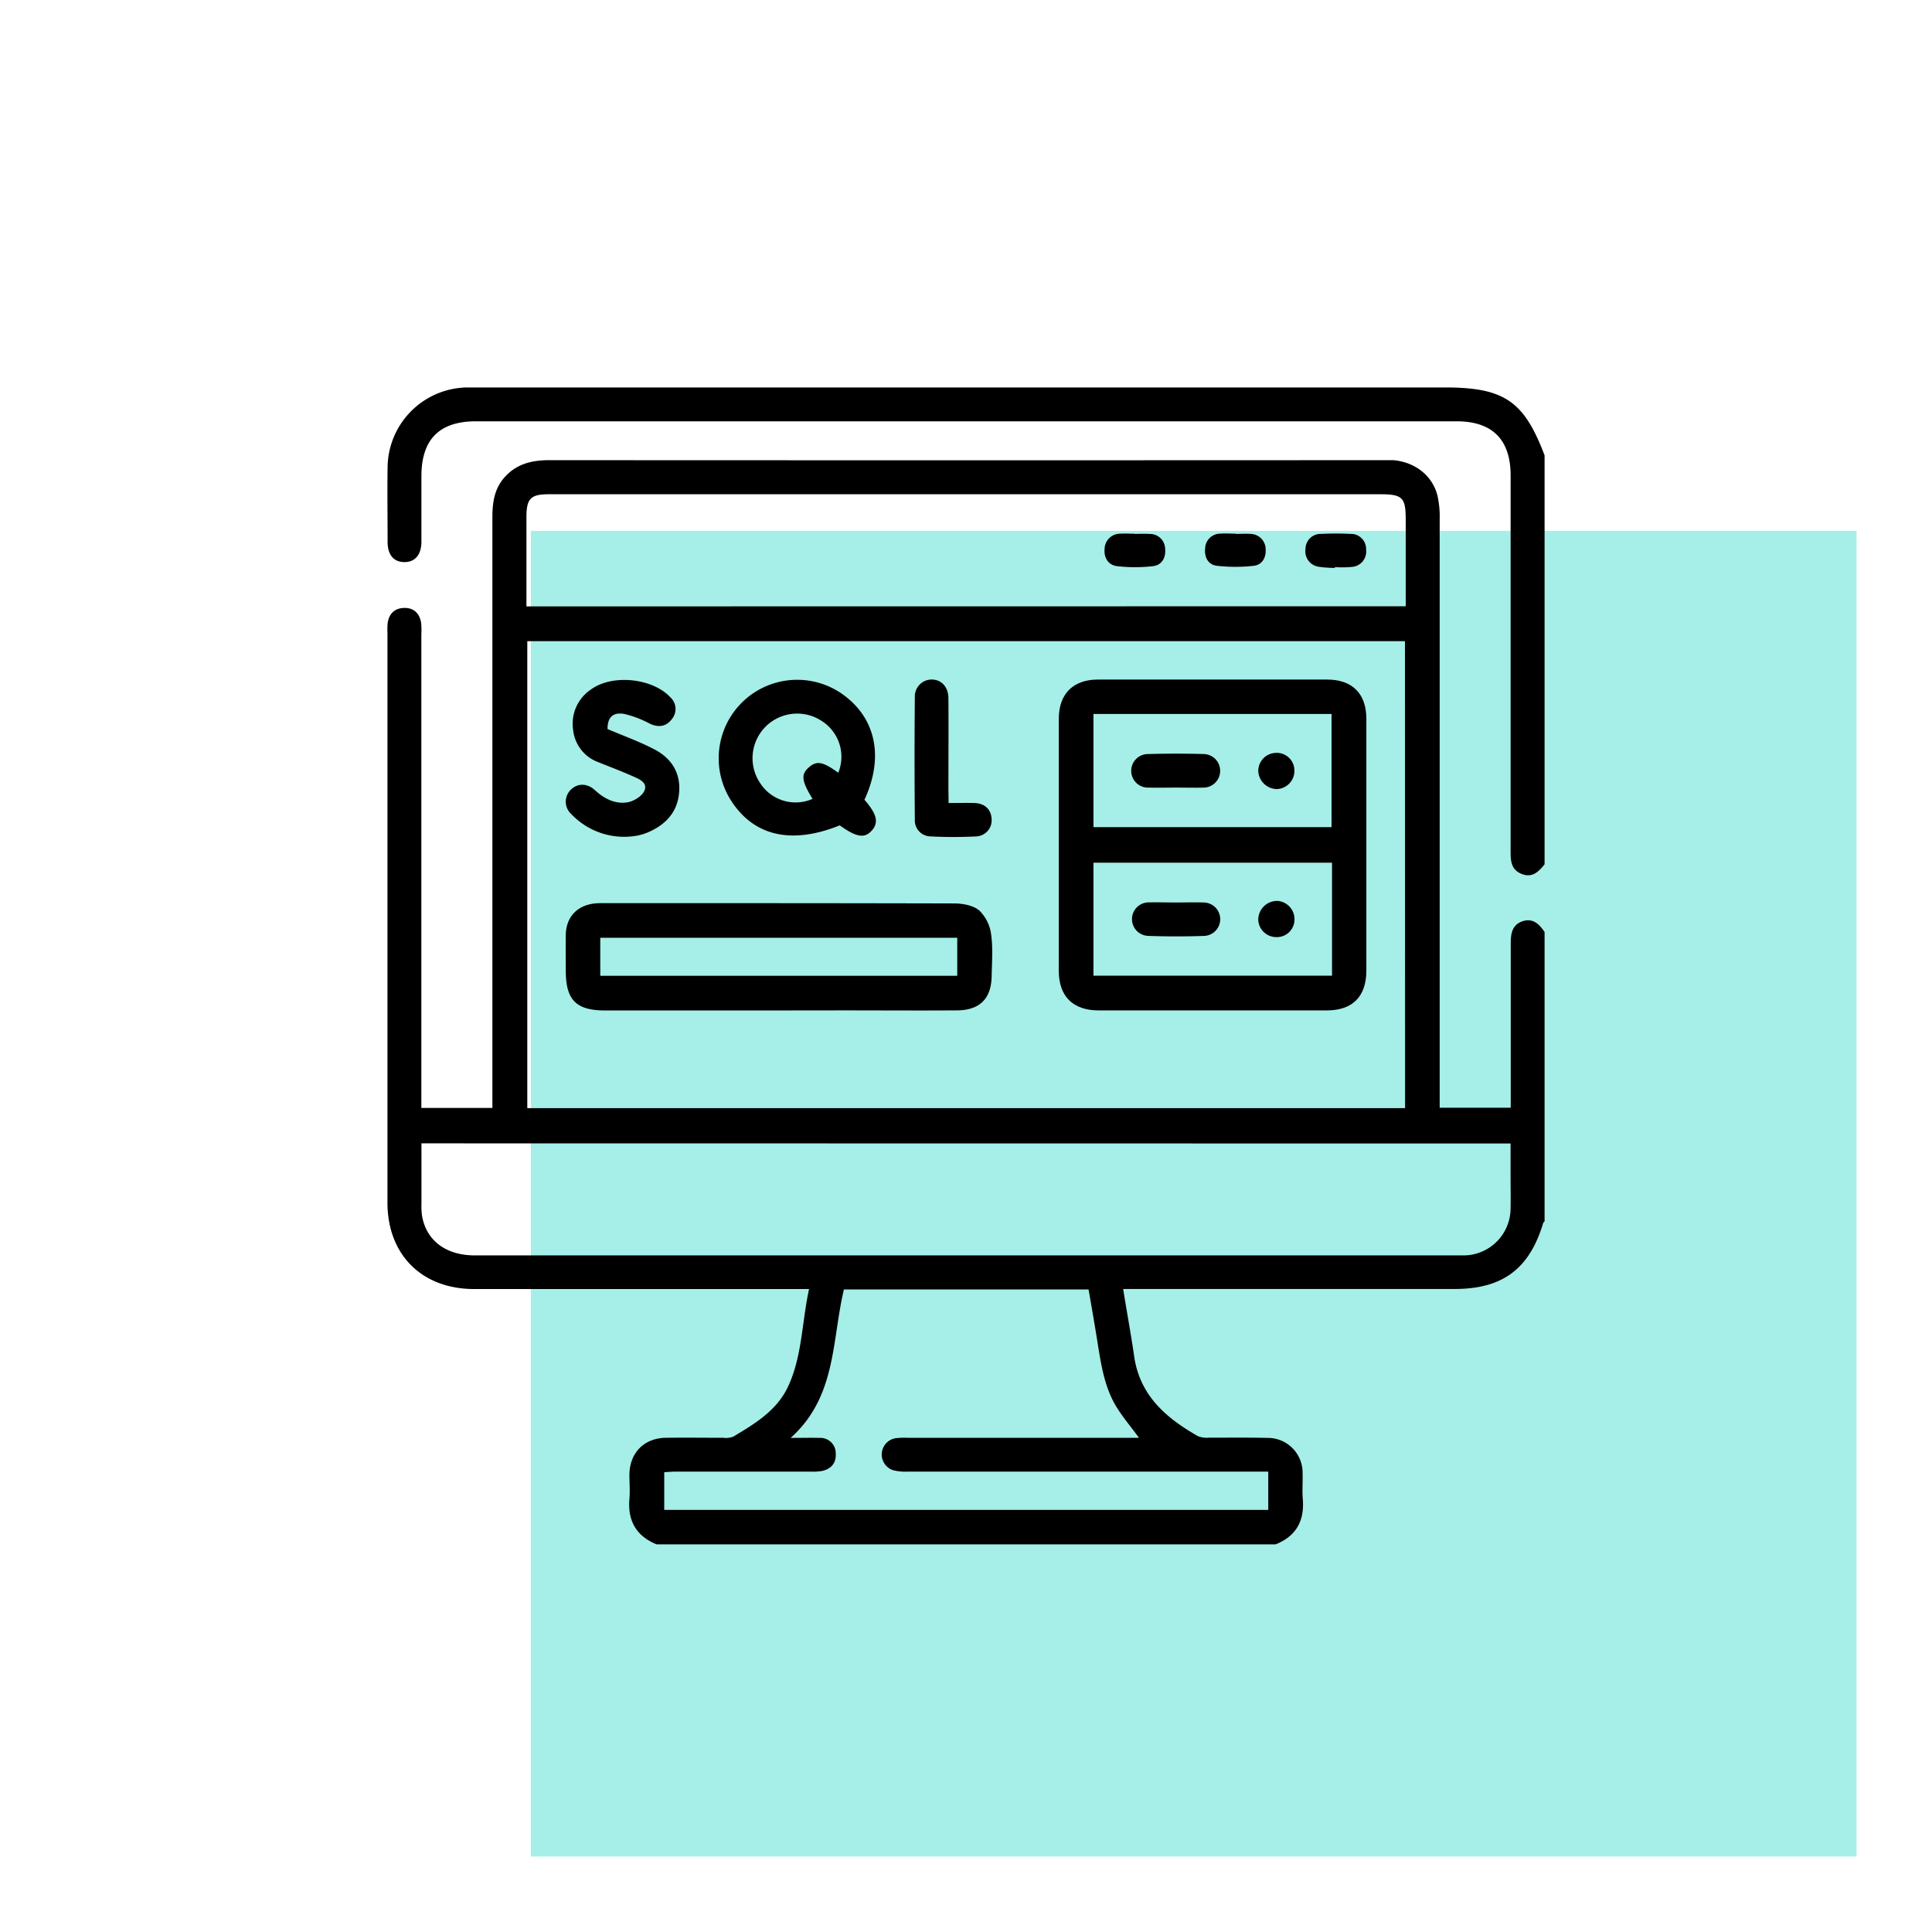 <svg xmlns="http://www.w3.org/2000/svg" id="Layer_1" data-name="Layer 1" viewBox="0 0 512 512"><defs><style>.cls-1{fill:#a5efe8;}</style></defs><rect class="cls-1" x="140.68" y="140.68" width="351.32" height="351.32"></rect><path d="M409.33,247v76.67c-.13.15-.32.27-.37.45-3.65,12.16-10.76,17.47-23.46,17.47H297.65c1,6.27,2.08,12.05,2.92,17.87,1.5,10.37,8.46,16.33,16.87,21.12a6.24,6.24,0,0,0,2.89.42c5.19,0,10.38-.06,15.57.06a9.21,9.21,0,0,1,9.3,9.33c.08,2.29-.14,4.6.05,6.88.49,5.79-1.78,9.83-7.19,12H174c-5.41-2.22-7.68-6.26-7.2-12,.19-2.18,0-4.39,0-6.59.12-5.71,3.9-9.55,9.61-9.65,5.09-.08,10.18,0,15.27,0a5.48,5.48,0,0,0,2.62-.29c5.84-3.5,11.73-7,14.69-13.59,3.61-8,3.52-16.81,5.42-25.54h-4q-42.37,0-84.73,0c-13.86,0-22.94-9.05-23-22.81V167.56a17.28,17.28,0,0,1,.05-2.39c.35-2.53,1.85-4,4.38-4.06s4.09,1.43,4.49,3.94a18.6,18.6,0,0,1,.06,3V293.61h18.83V252.73q0-57.79,0-115.59c0-3.78.46-7.37,3-10.39,3.16-3.75,7.32-4.8,12.05-4.8q110.47.06,221,0c.89,0,1.8,0,2.69,0,5.69.49,10.27,4,11.67,9.21a25.3,25.3,0,0,1,.63,6.51q0,75.91,0,151.83v4.06h18.83v-3.42c0-13.37,0-26.75,0-40.12,0-2.59.35-4.9,3.08-5.86S407.92,244.87,409.33,247Zm-37-77.08H139.74V293.67H372.36ZM111.69,303c0,5.51,0,10.87,0,16.23a17.36,17.36,0,0,0,.16,3c1.13,6.54,6.35,10.46,13.93,10.46h260.4c.7,0,1.4,0,2.09,0a12.5,12.5,0,0,0,12.05-12.46c.06-2.7,0-5.39,0-8.09,0-3,0-6.08,0-9.1ZM372.53,160.67c0-7.88,0-15.45,0-23,0-5.84-.87-6.69-6.82-6.69H145.45c-4.82,0-5.93,1.15-5.94,6.06q0,10.33,0,20.66v3ZM336.1,390h-3.77q-45.94,0-91.88,0a13.27,13.27,0,0,1-3.84-.4,4.38,4.38,0,0,1,.68-8.45,21.08,21.08,0,0,1,3.28-.12h61.27c-2-2.75-3.91-5-5.53-7.49-3.67-5.58-4.53-12.05-5.56-18.45-.72-4.48-1.51-9-2.27-13.37H223.65c-3.24,13.48-1.91,28.41-14.12,39.34,3.32,0,5.51-.07,7.7,0a4.06,4.06,0,0,1,4.25,4.13c.16,2.57-1.25,4.14-3.73,4.65a14.75,14.75,0,0,1-3,.15H179.16c-1.06,0-2.11.1-3.13.15v10H336.1Z"></path><path d="M409.33,229.05c-1.55,1.91-3.18,3.66-6,2.58s-3-3.36-3-5.89q0-49.86,0-99.72c0-9.52-4.83-14.37-14.32-14.37q-129.94,0-259.87,0c-9.7,0-14.45,4.78-14.46,14.54,0,5.79,0,11.58,0,17.37,0,3.48-1.73,5.45-4.58,5.4s-4.36-2-4.38-5.31c0-6.68-.1-13.37,0-20.06a21.39,21.39,0,0,1,20.87-20.91c1.19,0,2.39,0,3.59,0H382.88c15.73,0,21,3.58,26.45,18Z"></path><path d="M362.1,224.27q0,16.46,0,32.92c0,6.89-3.63,10.57-10.48,10.58q-30.23,0-60.44,0c-6.86,0-10.59-3.74-10.59-10.51q0-33.37,0-66.74c0-6.61,3.76-10.42,10.36-10.43q30.38,0,60.74,0c6.67,0,10.39,3.72,10.41,10.36Q362.12,207.36,362.1,224.27Zm-72.32-35.06v30h63.09v-30ZM353,228.63H289.78v29.93H353Z"></path><path d="M206.12,267.78q-22.89,0-45.79,0c-7.65,0-10.38-2.77-10.39-10.5,0-3.19-.05-6.39,0-9.58.11-4.61,2.88-7.65,7.44-8.25a19.12,19.12,0,0,1,2.39-.11c31,0,62.06,0,93.08.08,2.27,0,5.05.5,6.67,1.87a10.75,10.75,0,0,1,3.14,6.35c.51,3.62.21,7.37.14,11.06-.1,5.95-3.15,9-9.12,9.06-10.17.07-20.35,0-30.53,0Zm47.56-19.26h-94.6V258.6h94.6Z"></path><path d="M229.09,211.94c3.32,3.82,3.83,6.05,1.95,8.16s-4,1.86-8.5-1.37c-12.74,5.13-22.69,2.88-28.75-6.49a20.8,20.8,0,0,1,29.62-28.17C232.15,190.38,234.29,200.72,229.09,211.94Zm-6.94-7.16a11.22,11.22,0,0,0-4.41-13.73,11.82,11.82,0,0,0-16.22,16.59,11.16,11.16,0,0,0,13.81,4.07c-2.9-4.73-3.12-6.46-1-8.33S218.05,201.83,222.15,204.78Z"></path><path d="M161,193.2c4.22,1.8,8.45,3.32,12.4,5.38,4.37,2.27,6.93,6,6.59,11.17s-3.22,8.46-7.67,10.56a14.42,14.42,0,0,1-4.57,1.31,19.32,19.32,0,0,1-16.31-5.84,4.42,4.42,0,0,1-.24-6.42c1.74-1.81,4.32-1.9,6.41,0,2.48,2.28,5.36,3.79,8.64,3.27,1.69-.27,3.91-1.64,4.53-3.09.94-2.2-1.5-3.13-3.2-3.88-2.91-1.29-5.9-2.42-8.86-3.61a10.27,10.27,0,0,1-6.85-8.7,10.92,10.92,0,0,1,4.77-10.65c5.63-4.11,16.34-3,21.05,2.13a4.18,4.18,0,0,1,.37,5.73c-1.51,2-3.52,2.31-5.85,1.22a27.79,27.79,0,0,0-6.88-2.6C162.35,188.72,161,190.15,161,193.2Z"></path><path d="M251.39,212.81c2.53,0,4.7-.07,6.87,0,2.75.11,4.4,1.71,4.52,4.19a4.27,4.27,0,0,1-4.07,4.66c-4,.2-8,.21-12,0a4.25,4.25,0,0,1-4.27-4.54q-.14-16.17,0-32.34a4.48,4.48,0,0,1,4.45-4.7c2.57,0,4.42,1.91,4.45,4.94.06,8.09,0,16.17,0,24.26Z"></path><path d="M353.76,150.5a28.83,28.83,0,0,1-4.17-.29,4.13,4.13,0,0,1-3.62-4.72,4,4,0,0,1,4.11-4c2.59-.12,5.19-.13,7.78,0a4,4,0,0,1,4.17,4.19,4.08,4.08,0,0,1-3.8,4.56,27.75,27.75,0,0,1-4.47.05Z"></path><path d="M300.74,141.51a41.81,41.81,0,0,1,4.19,0,4,4,0,0,1,3.84,3.87c.24,2.4-.84,4.37-3.21,4.66a41.92,41.92,0,0,1-9.5,0c-2.36-.27-3.57-2.25-3.33-4.6a4.1,4.1,0,0,1,4.12-4c1.29-.08,2.59,0,3.89,0Z"></path><path d="M327.53,141.49c1.29,0,2.6-.08,3.88,0a4.09,4.09,0,0,1,4,4c.19,2.2-.91,4.2-3.13,4.45a43.23,43.23,0,0,1-9.78,0c-2.38-.28-3.39-2.33-3.12-4.71a4,4,0,0,1,3.91-3.8c1.39-.12,2.79,0,4.19,0Z"></path><path d="M311.68,208.72c-2.39,0-4.78.07-7.17,0a4.45,4.45,0,1,1-.17-8.89c4.87-.14,9.76-.14,14.63,0a4.45,4.45,0,1,1-.13,8.9C316.46,208.79,314.06,208.72,311.68,208.72Z"></path><path d="M338.39,209.11a5,5,0,0,1-4.93-4.66,4.76,4.76,0,0,1,4.57-4.92,4.66,4.66,0,0,1,5,4.71A4.81,4.81,0,0,1,338.39,209.11Z"></path><path d="M311.72,239.17c2.39,0,4.78-.08,7.16,0a4.43,4.43,0,0,1,.35,8.85q-7.46.27-14.92,0a4.44,4.44,0,1,1,.24-8.88C306.94,239.1,309.33,239.17,311.72,239.17Z"></path><path d="M343.05,243.67a4.65,4.65,0,0,1-4.78,4.67,4.77,4.77,0,0,1-4.82-4.69,5,5,0,0,1,5-4.9A4.83,4.83,0,0,1,343.05,243.67Z"></path></svg>